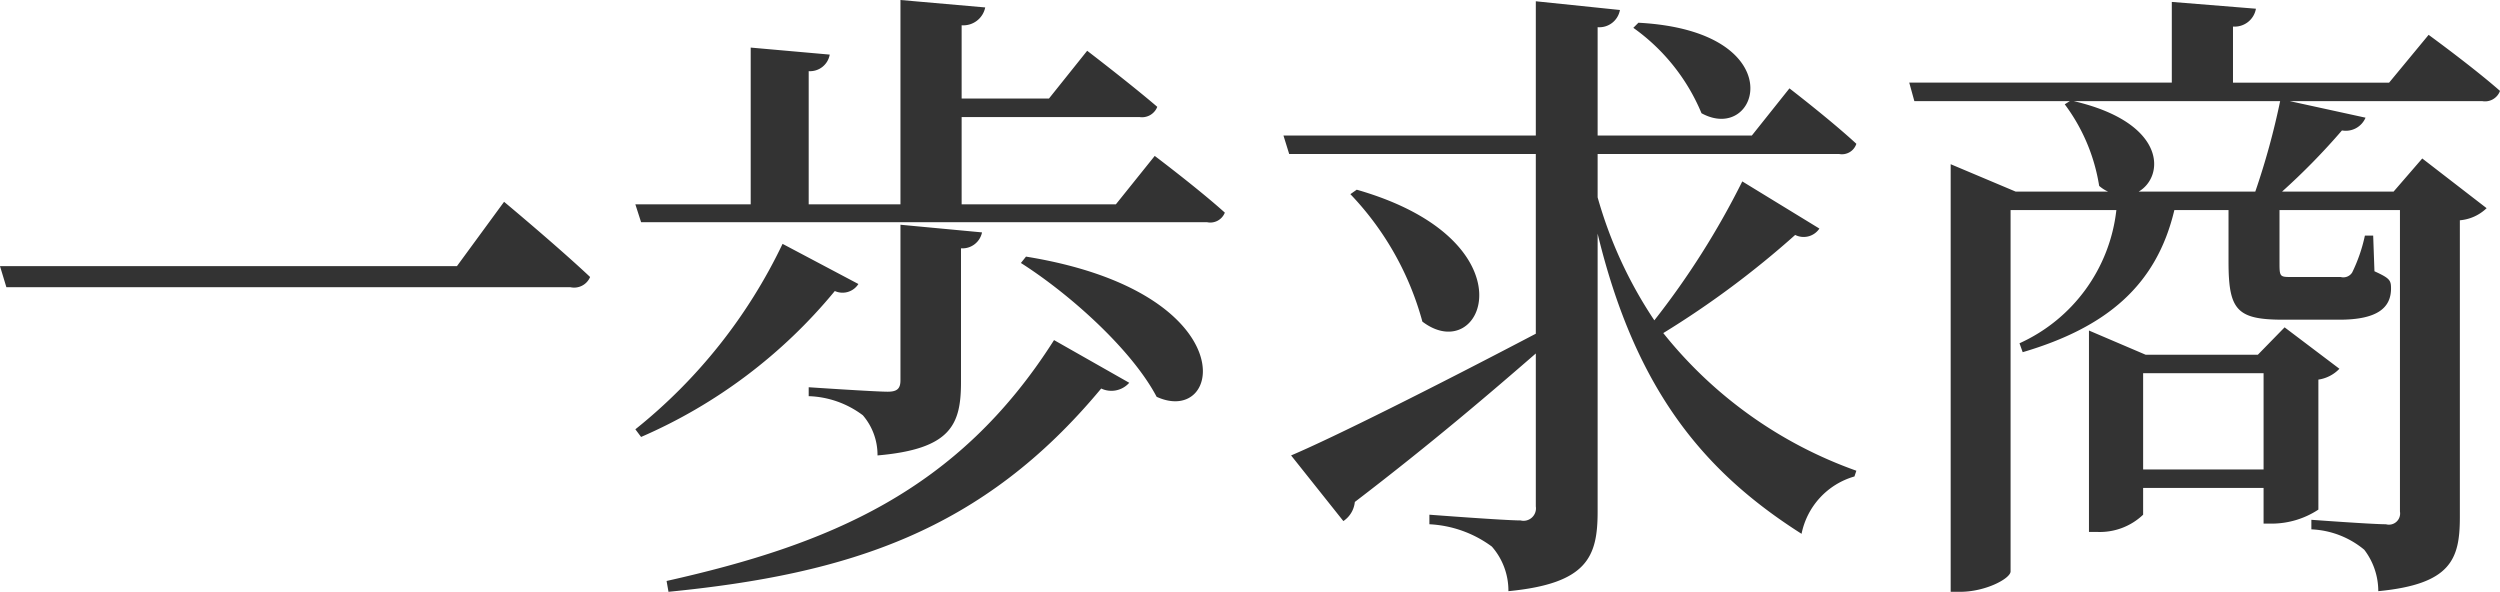 <svg xmlns="http://www.w3.org/2000/svg" width="117.69" height="27.87" viewBox="0 0 117.69 27.87">
<defs>
    <style>
      .cls-1 {
        fill: #333;
        fill-rule: evenodd;
      }
    </style>
  </defs>
  <path id="一歩求商" class="cls-1" d="M1410,2290.25l0.3,0.99h26.55a0.816,0.816,0,0,0,.93-0.48c-1.53-1.44-4.05-3.54-4.05-3.54l-2.22,3.03H1410Zm36.84-1.05a24.916,24.916,0,0,1-6.93,8.73l0.27,0.36a24.341,24.341,0,0,0,9.12-6.87,0.883,0.883,0,0,0,1.11-.33Zm1.23,7.17a4.466,4.466,0,0,1,2.55.9,2.862,2.862,0,0,1,.69,1.89c3.45-.3,3.93-1.44,3.93-3.45v-6.3a0.943,0.943,0,0,0,.99-0.75l-3.84-.36v7.32c0,0.39-.15.54-0.6,0.54-0.6,0-3.72-.21-3.72-0.21v0.42Zm-6.6,9.21c8.49-.84,14.79-2.85,20.37-9.57a1.121,1.121,0,0,0,1.32-.27l-3.54-2.01c-4.53,7.14-10.62,9.63-18.24,11.34Zm16.59-15.48c2.31,1.47,5.22,4.08,6.39,6.3,3.15,1.44,4.2-4.92-6.15-6.6Zm4.47-2.76h-7.26v-4.11h8.37a0.772,0.772,0,0,0,.84-0.48c-1.26-1.08-3.3-2.64-3.3-2.64l-1.8,2.25h-4.11v-3.45a1.052,1.052,0,0,0,1.11-.84l-3.99-.35v9.62h-4.32v-6.27a0.942,0.942,0,0,0,.99-0.78l-3.72-.33v7.38h-5.43l0.27,0.84h26.64a0.735,0.735,0,0,0,.84-0.45c-1.23-1.11-3.3-2.67-3.3-2.67Zm24.36-8.31a9.32,9.32,0,0,1,3.21,4.02c2.73,1.5,4.35-3.87-2.97-4.26Zm5.13,7.23a38.046,38.046,0,0,1-4.14,6.54,20.285,20.285,0,0,1-2.67-5.79v-2.04h11.37a0.714,0.714,0,0,0,.81-0.48c-1.2-1.11-3.15-2.61-3.15-2.61l-1.77,2.22h-7.26V2279a0.985,0.985,0,0,0,1.05-.81l-3.96-.41v6.32h-11.88l0.27,0.87h11.61v8.46c-4.86,2.55-9.54,4.89-11.52,5.73l2.46,3.09a1.227,1.227,0,0,0,.54-0.9c3.69-2.82,6.48-5.22,8.52-6.99v7.2a0.586,0.586,0,0,1-.72.66c-0.75,0-4.29-.27-4.29-0.27v0.45a5.387,5.387,0,0,1,2.94,1.05,3.144,3.144,0,0,1,.78,2.1c3.72-.36,4.2-1.62,4.2-3.75v-13.08c1.8,7.44,5.07,11.25,9.6,14.13a3.532,3.532,0,0,1,2.49-2.7l0.09-.27a20.339,20.339,0,0,1-9.09-6.48,43.372,43.372,0,0,0,6.21-4.62,0.89,0.89,0,0,0,1.14-.3Zm-18.45.6a13.976,13.976,0,0,1,3.39,6c2.88,2.19,5.28-3.81-3.09-6.21Zm37.32,12.96v-4.53h5.67v4.53h-5.67Zm8.25-4.23a1.707,1.707,0,0,0,.99-0.51l-2.58-1.95-1.26,1.29h-5.28l-2.67-1.14v9.48h0.36a2.955,2.955,0,0,0,2.19-.81v-1.26h5.67v1.68h0.42a4.006,4.006,0,0,0,2.16-.66v-6.12Zm-8.46-8.85c1.23-.72,1.32-3.24-3.06-4.26h9.72a34.883,34.883,0,0,1-1.17,4.26h-5.49Zm11.79-5.13h-7.35v-2.64a1.016,1.016,0,0,0,1.08-.84l-3.96-.32v3.8h-12.36l0.24,0.87h7.32l-0.24.15a8.677,8.677,0,0,1,1.62,3.84,1.652,1.652,0,0,0,.42.27h-4.35l-3.06-1.29v20.13h0.45c1.2,0,2.37-.63,2.37-0.96v-17.01h4.98a7.838,7.838,0,0,1-4.56,6.27l0.15,0.42c3.96-1.17,6.3-3.15,7.14-6.69h2.55v2.43c0,2.28.39,2.73,2.58,2.73h2.64c1.8,0,2.43-.57,2.43-1.47,0-.39-0.06-0.48-0.78-0.81l-0.06-1.68h-0.39a7.482,7.482,0,0,1-.6,1.74,0.492,0.492,0,0,1-.54.21h-2.37c-0.48,0-.51-0.03-0.51-0.63v-2.52h5.67v14.19a0.527,0.527,0,0,1-.66.6c-0.66,0-3.51-.21-3.51-0.21v0.45a4.161,4.161,0,0,1,2.49.96,3.209,3.209,0,0,1,.66,1.95c3.42-.33,3.84-1.5,3.84-3.48v-13.98a2.057,2.057,0,0,0,1.26-.57l-3.03-2.34-1.35,1.56h-5.25a31.38,31.38,0,0,0,2.82-2.88,1.009,1.009,0,0,0,1.11-.6l-3.57-.78h9.06a0.751,0.751,0,0,0,.84-0.48c-1.26-1.11-3.36-2.64-3.36-2.64Z" transform="translate(-1410 -2277.72)"/>
</svg>
